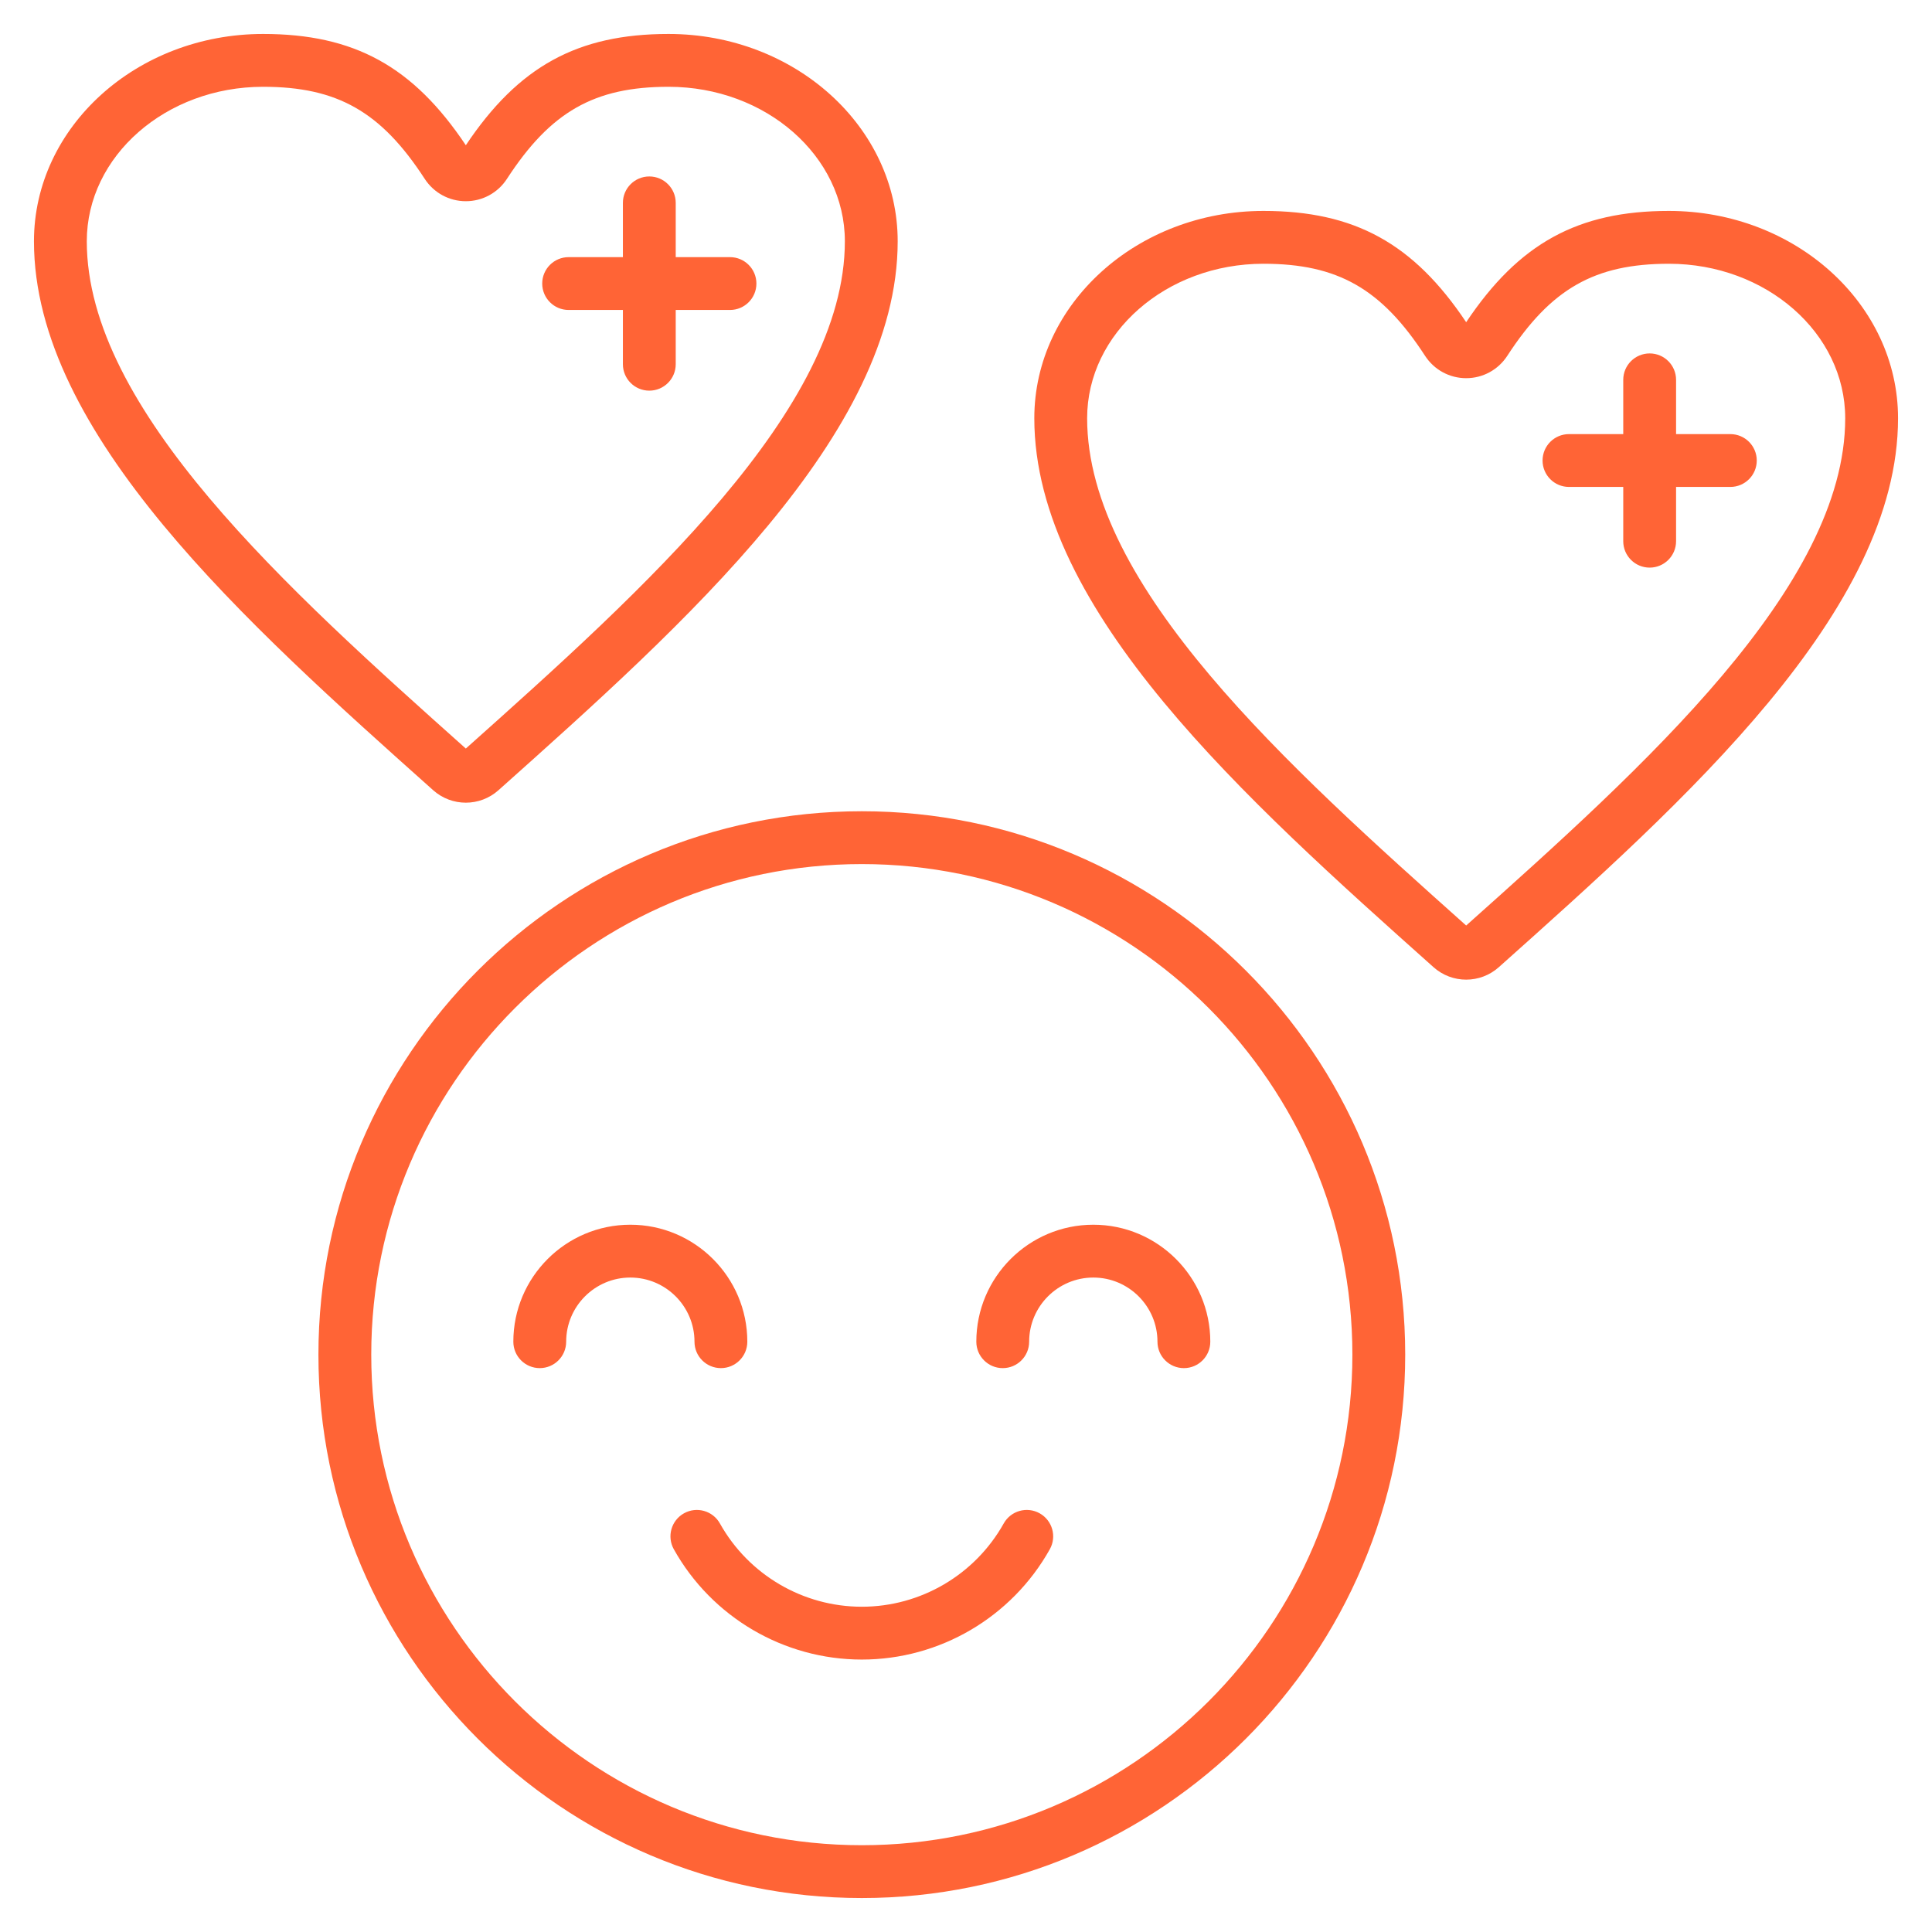 <?xml version="1.0" encoding="UTF-8"?> <svg xmlns="http://www.w3.org/2000/svg" viewBox="1744 2244 512 512" width="512" height="512" data-guides="{&quot;vertical&quot;:[],&quot;horizontal&quot;:[]}"><path fill="#ff6436" stroke="none" fill-opacity="1" stroke-width="1" stroke-opacity="1" color="rgb(51, 51, 51)" font-size-adjust="none" id="tSvg1787a5abf67" title="Path 4" d="M 1972.391 2458.99 C 1892.987 2458.99 1828.386 2523.591 1828.386 2602.995C 1828.386 2682.399 1892.986 2747 1972.391 2747C 2051.796 2747 2116.396 2682.399 2116.396 2602.995C 2116.396 2523.591 2051.795 2458.99 1972.391 2458.99ZM 1972.391 2733 C 1900.706 2733 1842.386 2674.68 1842.386 2602.995C 1842.386 2531.31 1900.706 2472.99 1972.391 2472.99C 2044.076 2472.99 2102.396 2531.31 2102.396 2602.995C 2102.396 2674.68 2044.076 2733 1972.391 2733ZM 1911.043 2582.563 C 1901.667 2582.563 1894.04 2590.19 1894.04 2599.566C 1894.04 2603.432 1890.906 2606.566 1887.04 2606.566C 1883.174 2606.566 1880.04 2603.432 1880.04 2599.566C 1880.04 2582.471 1893.948 2568.563 1911.043 2568.563C 1928.138 2568.563 1942.046 2582.471 1942.046 2599.566C 1942.046 2603.432 1938.912 2606.566 1935.046 2606.566C 1931.18 2606.566 1928.046 2603.432 1928.046 2599.566C 1928.047 2590.191 1920.419 2582.563 1911.043 2582.563ZM 2064.741 2599.567 C 2064.741 2603.433 2061.607 2606.567 2057.741 2606.567C 2053.875 2606.567 2050.741 2603.433 2050.741 2599.567C 2050.741 2590.191 2043.114 2582.564 2033.738 2582.564C 2024.362 2582.564 2016.735 2590.191 2016.735 2599.567C 2016.735 2603.433 2013.601 2606.567 2009.735 2606.567C 2005.869 2606.567 2002.735 2603.433 2002.735 2599.567C 2002.735 2582.472 2016.643 2568.564 2033.738 2568.564C 2050.833 2568.564 2064.741 2582.472 2064.741 2599.567ZM 2022.212 2654.569 C 2012.123 2672.6 1993.033 2683.801 1972.39 2683.801C 1951.747 2683.801 1932.656 2672.6 1922.569 2654.569C 1920.681 2651.195 1921.886 2646.93 1925.26 2645.043C 1928.634 2643.156 1932.898 2644.36 1934.786 2647.734C 1942.401 2661.346 1956.81 2669.801 1972.39 2669.801C 1987.969 2669.801 2002.378 2661.345 2009.994 2647.733C 2011.881 2644.359 2016.148 2643.155 2019.52 2645.042C 2022.895 2646.93 2024.1 2651.195 2022.212 2654.569ZM 1867.449 2456.718 C 1870.542 2456.718 1873.636 2455.617 1876.102 2453.414C 1925.691 2409.138 1981.897 2358.954 1981.897 2307.938C 1981.897 2277.646 1954.657 2253 1921.173 2253C 1897.097 2253 1881.43 2261.566 1867.448 2282.49C 1853.467 2261.566 1837.8 2253 1813.724 2253C 1780.241 2253 1753 2277.646 1753 2307.939C 1753 2358.954 1809.206 2409.138 1858.795 2453.415C 1861.262 2455.617 1864.355 2456.718 1867.449 2456.718ZM 1767 2307.939 C 1767 2285.365 1787.96 2267 1813.724 2267C 1833.392 2267 1845 2273.612 1856.553 2291.397C 1858.963 2295.107 1863.036 2297.323 1867.449 2297.323C 1871.862 2297.323 1875.935 2295.108 1878.345 2291.398C 1889.898 2273.612 1901.505 2267 1921.173 2267C 1946.937 2267 1967.897 2285.365 1967.897 2307.939C 1967.897 2352.476 1914.681 2400.2 1867.448 2442.374C 1820.216 2400.2 1767 2352.475 1767 2307.939ZM 1887.692 2319.145 C 1887.692 2315.279 1890.826 2312.145 1894.692 2312.145C 1899.486 2312.145 1904.28 2312.145 1909.074 2312.145C 1909.074 2307.351 1909.074 2302.557 1909.074 2297.763C 1909.074 2293.897 1912.208 2290.763 1916.074 2290.763C 1919.94 2290.763 1923.074 2293.897 1923.074 2297.763C 1923.074 2302.557 1923.074 2307.351 1923.074 2312.145C 1927.868 2312.145 1932.662 2312.145 1937.456 2312.145C 1941.322 2312.145 1944.456 2315.279 1944.456 2319.145C 1944.456 2323.011 1941.322 2326.145 1937.456 2326.145C 1932.662 2326.145 1927.868 2326.145 1923.074 2326.145C 1923.074 2330.939 1923.074 2335.733 1923.074 2340.527C 1923.074 2344.393 1919.94 2347.527 1916.074 2347.527C 1912.208 2347.527 1909.074 2344.393 1909.074 2340.527C 1909.074 2335.733 1909.074 2330.939 1909.074 2326.145C 1904.28 2326.145 1899.486 2326.145 1894.692 2326.145C 1890.826 2326.145 1887.692 2323.011 1887.692 2319.145ZM 2186.276 2299.898 C 2162.2 2299.898 2146.533 2308.464 2132.551 2329.388C 2118.57 2308.464 2102.903 2299.898 2078.827 2299.898C 2045.344 2299.898 2018.102 2324.544 2018.102 2354.837C 2018.102 2405.852 2074.308 2456.036 2123.897 2500.312C 2126.364 2502.515 2129.458 2503.617 2132.551 2503.616C 2135.644 2503.616 2138.738 2502.514 2141.204 2500.312C 2190.794 2456.037 2247 2405.854 2247 2354.837C 2247 2324.544 2219.759 2299.898 2186.276 2299.898ZM 2132.551 2489.271 C 2085.318 2447.098 2032.102 2399.374 2032.102 2354.837C 2032.102 2332.263 2053.062 2313.898 2078.827 2313.898C 2098.495 2313.898 2110.102 2320.51 2121.655 2338.295C 2124.065 2342.005 2128.138 2344.221 2132.551 2344.221C 2136.964 2344.221 2141.037 2342.006 2143.447 2338.296C 2155 2320.511 2166.607 2313.899 2186.275 2313.899C 2212.039 2313.899 2232.999 2332.264 2232.999 2354.838C 2233 2399.375 2179.785 2447.098 2132.551 2489.271ZM 2209.559 2366.043 C 2209.559 2369.909 2206.425 2373.043 2202.559 2373.043C 2197.765 2373.043 2192.971 2373.043 2188.177 2373.043C 2188.177 2377.837 2188.177 2382.631 2188.177 2387.425C 2188.177 2391.291 2185.043 2394.425 2181.177 2394.425C 2177.311 2394.425 2174.177 2391.291 2174.177 2387.425C 2174.177 2382.631 2174.177 2377.837 2174.177 2373.043C 2169.383 2373.043 2164.589 2373.043 2159.795 2373.043C 2155.929 2373.043 2152.795 2369.909 2152.795 2366.043C 2152.795 2362.177 2155.929 2359.043 2159.795 2359.043C 2164.589 2359.043 2169.383 2359.043 2174.177 2359.043C 2174.177 2354.249 2174.177 2349.455 2174.177 2344.661C 2174.177 2340.795 2177.311 2337.661 2181.177 2337.661C 2185.043 2337.661 2188.177 2340.795 2188.177 2344.661C 2188.177 2349.455 2188.177 2354.249 2188.177 2359.043C 2192.971 2359.043 2197.765 2359.043 2202.559 2359.043C 2206.425 2359.043 2209.559 2362.177 2209.559 2366.043Z"></path><defs></defs></svg> 